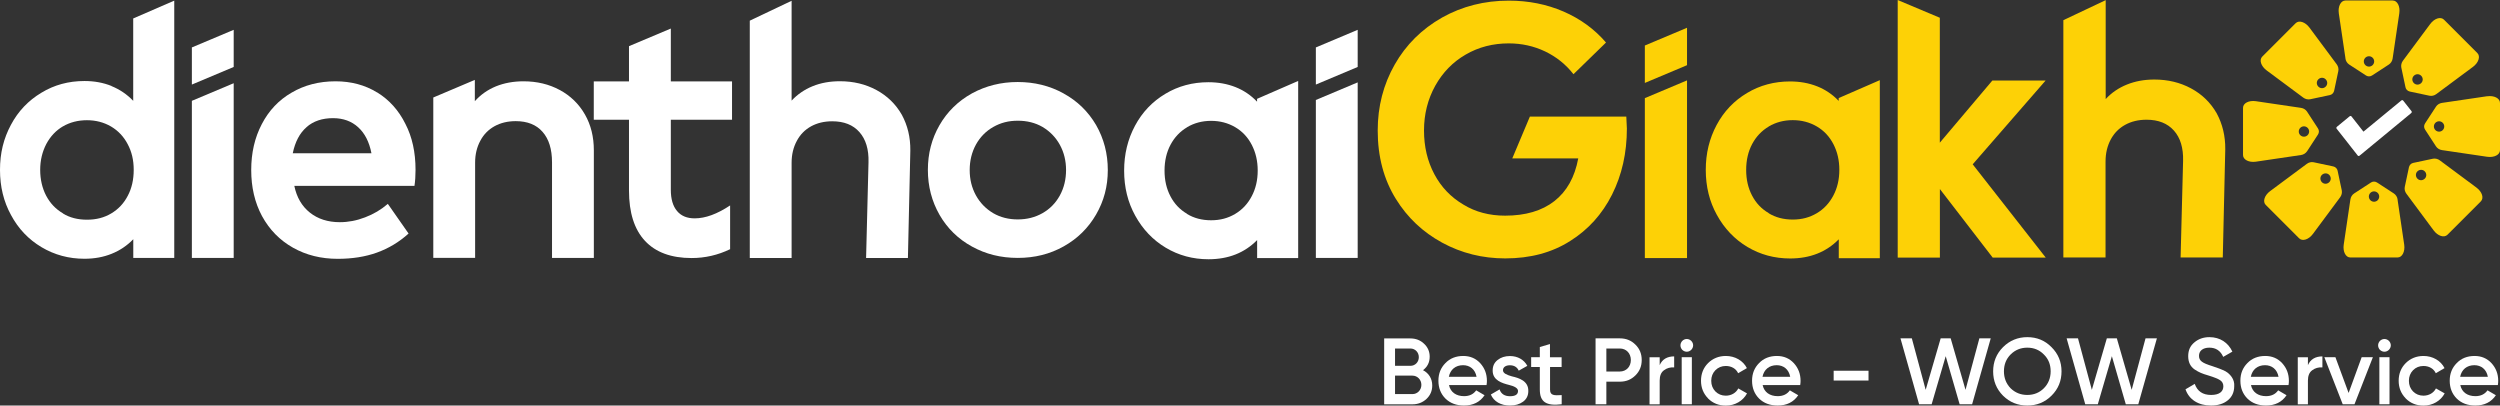 <?xml version="1.0" encoding="UTF-8"?>
<svg id="Layer_1" data-name="Layer 1" xmlns="http://www.w3.org/2000/svg" viewBox="0 0 352.07 57.11">
  <rect x="0" y="0" width="352.07" height="57.11" fill="#333333" stroke="none"/>
  <defs>
    <style>
      .cls-1 {
        fill: #fff;
      }

      .cls-2 {
        fill: #fdd106;
      }
    </style>
  </defs>
  <g>
    <g>
      <g>
        <path class="cls-2" d="M220.18,1.62c2.37,1.03,4.37,2.48,5.99,4.37l-4.58,4.46c-1.09-1.39-2.42-2.45-4-3.21-1.58-.75-3.29-1.13-5.12-1.13-2.22,0-4.24,.52-6.05,1.57-1.81,1.04-3.24,2.51-4.3,4.4-1.05,1.9-1.58,4-1.58,6.29s.48,4.32,1.45,6.15c.97,1.83,2.34,3.26,4.11,4.3,1.7,1.04,3.66,1.55,5.86,1.55,2.87,0,5.19-.68,6.94-2.05,1.75-1.37,2.87-3.37,3.36-6.01h-9.29l2.48-5.89h13.58l.08,1.68c0,3.44-.7,6.54-2.09,9.31-1.39,2.76-3.36,4.94-5.9,6.53-2.57,1.64-5.62,2.45-9.14,2.45-3.21,0-6.17-.74-8.89-2.22-2.72-1.48-4.89-3.53-6.51-6.15-1.7-2.74-2.56-5.95-2.56-9.64,0-3.39,.8-6.48,2.39-9.28,1.59-2.8,3.82-5.01,6.68-6.63,2.84-1.59,5.97-2.38,9.39-2.38,2.77,0,5.34,.51,7.72,1.54Z"/>
        <path class="cls-2" d="M231.64,6.41l5.94-2.5v5.27l-5.94,2.5V6.41Zm0,7.41l5.94-2.5v25.02h-5.94V13.81Z"/>
        <path class="cls-2" d="M258.95,36.35v-2.65c-1.77,1.8-4.05,2.7-6.85,2.7-2.19,0-4.2-.54-6.01-1.62-1.81-1.08-3.25-2.59-4.31-4.52-1.04-1.88-1.56-3.99-1.56-6.33s.51-4.42,1.53-6.33c1.02-1.91,2.45-3.41,4.28-4.5,1.81-1.09,3.84-1.63,6.06-1.63,1.39,0,2.66,.23,3.82,.69,1.16,.46,2.17,1.15,3.03,2.05v-.4l5.79-2.52v25.07h-5.79Zm-9.86-18.53c-1,.59-1.78,1.42-2.34,2.47-.56,1.06-.84,2.27-.84,3.64s.28,2.56,.83,3.61c.55,1.06,1.33,1.88,2.34,2.47v.02c.96,.59,2.09,.89,3.39,.89s2.38-.3,3.38-.89c1-.59,1.78-1.43,2.34-2.5,.56-1.06,.84-2.26,.84-3.61s-.28-2.54-.83-3.61c-.55-1.07-1.33-1.91-2.34-2.5-1.01-.59-2.14-.89-3.39-.89s-2.38,.3-3.38,.89Z"/>
        <path class="cls-2" d="M267.24,0l5.94,2.5V20.59h-.42l7.82-9.25h7.5l-10.27,11.8,10.29,13.14h-7.47l-7.89-10.24h.45v10.24h-5.94V0Z"/>
        <path class="cls-2" d="M296.54,13.95c.82-.89,1.82-1.57,2.98-2.04,1.16-.47,2.45-.71,3.87-.71,1.91,0,3.64,.42,5.18,1.25,1.54,.83,2.74,2,3.6,3.5,.82,1.52,1.23,3.21,1.21,5.07l-.35,15.24h-5.94l.35-13.59c.05-1.83-.38-3.26-1.29-4.28-.91-1.02-2.19-1.53-3.86-1.53-1.14,0-2.14,.24-3.01,.72-.87,.48-1.54,1.16-2.02,2.05-.49,.91-.74,1.95-.74,3.12v13.51h-5.94V2.84L296.54,.02V13.95Z"/>
      </g>
      <g>
        <g>
          <path class="cls-2" d="M337.65,28.09c-.05-.35-.25-.66-.52-.84l-2.38-1.55c-.26-.17-.59-.17-.85,0l-2.38,1.55c-.27,.18-.47,.49-.52,.84l-.94,6.37c-.14,.97,.27,1.8,.94,1.8h6.64c.66,0,1.08-.83,.94-1.8l-.94-6.37Zm-3.32,.32c-.4,0-.73-.33-.73-.73s.33-.73,.73-.73,.73,.33,.73,.73-.33,.73-.73,.73Z"/>
          <path class="cls-2" d="M348.76,26.42l-5.17-3.84c-.28-.21-.64-.29-.96-.23l-2.78,.59c-.3,.06-.53,.3-.6,.6l-.59,2.78c-.07,.32,.02,.68,.23,.96l3.84,5.17c.58,.78,1.47,1.08,1.94,.61l4.7-4.7c.47-.47,.18-1.35-.61-1.94Zm-7.29-1.26c-.29,.29-.75,.29-1.03,0s-.29-.75,0-1.03,.75-.29,1.03,0c.29,.29,.29,.75,0,1.03Z"/>
          <path class="cls-2" d="M350.27,13.55l-6.37,.94c-.35,.05-.66,.25-.84,.52l-1.55,2.38c-.17,.26-.17,.59,0,.85l1.55,2.38c.18,.27,.49,.47,.84,.52l6.37,.94c.97,.14,1.8-.27,1.8-.94v-6.64c0-.66-.83-1.08-1.8-.94Zm-6.78,4.99c-.4,0-.73-.33-.73-.73s.33-.73,.73-.73,.73,.33,.73,.73-.33,.73-.73,.73Z"/>
          <path class="cls-2" d="M338.76,12.29c.06,.3,.3,.53,.6,.6l2.78,.59c.32,.07,.68-.02,.96-.23l5.17-3.84c.78-.58,1.08-1.47,.61-1.94l-4.7-4.7c-.47-.47-1.35-.18-1.94,.61l-3.84,5.17c-.21,.28-.29,.64-.23,.96l.59,2.78Zm1.18-1.62c.29-.29,.75-.29,1.03,0,.29,.29,.29,.75,0,1.03-.29,.29-.75,.29-1.03,0-.29-.29-.29-.75,0-1.03Z"/>
          <path class="cls-2" d="M330.3,8.24c.05,.35,.25,.66,.52,.84l2.38,1.55c.26,.17,.59,.17,.85,0l2.38-1.55c.27-.18,.47-.49,.52-.84l.94-6.37c.14-.97-.27-1.8-.94-1.8h-6.64c-.66,0-1.08,.83-.94,1.8l.94,6.37Zm3.32-.32c.4,0,.73,.33,.73,.73s-.33,.73-.73,.73-.73-.33-.73-.73,.33-.73,.73-.73Z"/>
          <path class="cls-2" d="M319.2,9.91l5.17,3.84c.28,.21,.64,.29,.96,.23l2.78-.59c.3-.06,.53-.3,.6-.6l.59-2.78c.07-.32-.02-.68-.23-.96l-3.84-5.17c-.58-.78-1.47-1.08-1.94-.61l-4.7,4.7c-.47,.47-.18,1.35,.61,1.94Zm7.29,1.26c.29-.29,.75-.29,1.03,0,.29,.29,.29,.75,0,1.03-.29,.29-.75,.29-1.03,0-.29-.29-.29-.75,0-1.03Z"/>
          <path class="cls-2" d="M324.89,21.32l1.55-2.38c.17-.26,.17-.59,0-.85l-1.55-2.38c-.18-.27-.49-.47-.84-.52l-6.37-.94c-.97-.14-1.8,.27-1.8,.94v6.64c0,.66,.83,1.08,1.8,.94l6.37-.94c.35-.05,.66-.25,.84-.52Zm-1.16-2.8c0-.4,.33-.73,.73-.73s.73,.33,.73,.73-.33,.73-.73,.73-.73-.33-.73-.73Z"/>
          <path class="cls-2" d="M329.2,24.04c-.06-.3-.3-.53-.6-.6l-2.78-.59c-.32-.07-.68,.02-.96,.23l-5.17,3.84c-.78,.58-1.08,1.47-.61,1.94l4.7,4.7c.47,.47,1.35,.18,1.94-.61l3.84-5.17c.21-.28,.29-.64,.23-.96l-.59-2.78Zm-1.18,1.62c-.29,.29-.75,.29-1.03,0s-.29-.75,0-1.03,.75-.29,1.03,0,.29,.75,0,1.03Z"/>
        </g>
        <path class="cls-1" d="M339.61,15.66l-1.18-1.5c-.06-.08-.18-.08-.27,0l-5.32,4.38-1.69-2.15c-.06-.08-.18-.08-.27,0l-1.77,1.46c-.09,.07-.11,.2-.05,.27l1.79,2.27s0,.02,.01,.02l1.18,1.5c.06,.08,.18,.08,.27,0l7.25-5.98c.09-.07,.11-.2,.05-.27Z"/>
      </g>
    </g>
    <g>
      <path class="cls-1" d="M15.69,12.12c1.16,.47,2.19,1.16,3.07,2.08V2.6L24.54,.09V36.32h-5.77v-2.63c-.87,.9-1.88,1.58-3.05,2.05-1.16,.47-2.44,.7-3.83,.7-2.19,0-4.21-.54-6.04-1.63-1.83-1.09-3.27-2.6-4.3-4.53-1.03-1.87-1.55-3.99-1.55-6.36s.51-4.42,1.54-6.34c1.02-1.92,2.45-3.42,4.29-4.52,1.8-1.1,3.82-1.65,6.07-1.65,1.38,0,2.64,.23,3.81,.7Zm-6.82,5.67c-.99,.58-1.77,1.41-2.35,2.49-.57,1.1-.86,2.31-.86,3.64s.28,2.57,.84,3.64c.56,1.06,1.34,1.89,2.36,2.48v.02c.95,.59,2.08,.88,3.39,.88s2.42-.29,3.41-.88c1-.59,1.78-1.42,2.33-2.48,.56-1.05,.84-2.27,.84-3.66s-.28-2.55-.85-3.62c-.56-1.07-1.35-1.9-2.35-2.49-1.02-.59-2.15-.88-3.39-.88s-2.39,.29-3.38,.87Z"/>
      <path class="cls-1" d="M27.02,6.68l5.89-2.48v5.23l-5.89,2.48V6.68Zm0,7.52l5.89-2.48v24.6h-5.89V14.19Z"/>
      <path class="cls-1" d="M53.11,13.01c1.71,1.05,3.04,2.53,3.99,4.45,.95,1.83,1.42,3.99,1.42,6.46,0,.84-.05,1.59-.15,2.26h-16.92c.33,1.6,1.06,2.86,2.19,3.76,1.13,.9,2.54,1.35,4.22,1.35,1.18,0,2.36-.22,3.55-.68,1.19-.45,2.26-1.08,3.21-1.9l2.92,4.18c-1.33,1.2-2.81,2.09-4.45,2.68-1.64,.59-3.48,.88-5.53,.88-2.34,0-4.44-.52-6.3-1.57-1.86-1.05-3.31-2.53-4.36-4.45-1.02-1.9-1.52-4.06-1.52-6.48s.49-4.56,1.49-6.47c.99-1.91,2.39-3.39,4.19-4.43,1.8-1.06,3.86-1.6,6.19-1.6,2.19,0,4.15,.52,5.86,1.57Zm-9.94,4.9c-.97,.84-1.61,2.07-1.94,3.67h11.08c-.31-1.59-.93-2.81-1.87-3.66-.93-.85-2.11-1.28-3.54-1.28-1.52,0-2.77,.42-3.73,1.26Z"/>
      <path class="cls-1" d="M78.83,12.67c1.51,.82,2.7,1.97,3.55,3.46,.84,1.47,1.25,3.15,1.25,5.04v15.15h-5.89v-13.46c0-1.85-.44-3.28-1.33-4.29-.88-1.01-2.15-1.51-3.78-1.51-1.13,0-2.12,.24-2.98,.71-.86,.48-1.53,1.15-2,2.04-.49,.9-.74,1.93-.74,3.09v13.41h-5.89V13.73l5.85-2.48v3c.82-.92,1.81-1.61,2.97-2.09,1.16-.47,2.46-.71,3.88-.71,1.9,0,3.61,.41,5.12,1.23Z"/>
      <path class="cls-1" d="M102.83,35.09c-1.74,.84-3.55,1.25-5.43,1.25-2.88,0-5.07-.81-6.57-2.42s-2.25-3.97-2.25-7.09v-9.97h-4.96v-5.4h4.96V6.5l5.89-2.48v7.44h8.62v5.4h-8.62v9.87c0,1.29,.29,2.29,.87,2.98,.58,.7,1.41,1.04,2.49,1.04,1.51,0,3.17-.61,4.99-1.82v6.14Z"/>
      <path class="cls-1" d="M111.48,14.17c.82-.88,1.81-1.56,2.96-2.03,1.15-.47,2.44-.7,3.84-.7,1.9,0,3.61,.41,5.15,1.24,1.53,.83,2.72,1.99,3.57,3.48,.82,1.51,1.22,3.18,1.2,5.04l-.34,15.13h-5.89l.34-13.48c.05-1.82-.38-3.23-1.28-4.25-.9-1.02-2.18-1.52-3.83-1.52-1.13,0-2.12,.24-2.98,.71-.86,.48-1.53,1.15-2,2.04-.49,.9-.74,1.93-.74,3.09v13.41h-5.89V2.91L111.48,.11V14.17Z"/>
      <path class="cls-1" d="M149.78,13.16c1.94,1.06,3.47,2.55,4.58,4.45,1.1,1.92,1.65,4.03,1.65,6.34s-.55,4.36-1.65,6.26c-1.1,1.9-2.62,3.4-4.57,4.49-1.92,1.08-4.07,1.62-6.46,1.62s-4.51-.53-6.45-1.6c-1.94-1.06-3.46-2.55-4.56-4.45-1.1-1.92-1.65-4.03-1.65-6.34s.54-4.39,1.63-6.29c1.09-1.9,2.62-3.4,4.58-4.49,1.95-1.06,4.09-1.6,6.44-1.6s4.51,.53,6.45,1.6Zm-9.9,4.72c-1.04,.59-1.85,1.42-2.44,2.48-.59,1.08-.88,2.28-.88,3.59s.29,2.49,.87,3.55c.58,1.06,1.4,1.9,2.44,2.52,1.02,.59,2.17,.88,3.46,.88s2.44-.29,3.48-.88c1.04-.59,1.85-1.42,2.44-2.48,.59-1.08,.88-2.28,.88-3.59s-.29-2.49-.87-3.55c-.58-1.06-1.4-1.9-2.44-2.52-1.02-.59-2.18-.88-3.49-.88s-2.41,.29-3.45,.88Z"/>
      <path class="cls-1" d="M177.04,36.33v-2.52c-1.77,1.8-4.05,2.7-6.85,2.7-2.19,0-4.2-.54-6.01-1.62-1.81-1.08-3.25-2.59-4.31-4.52-1.04-1.88-1.56-3.99-1.56-6.33s.51-4.42,1.53-6.33c1.02-1.91,2.45-3.41,4.28-4.5,1.81-1.09,3.84-1.63,6.06-1.63,1.39,0,2.66,.23,3.82,.69,1.16,.46,2.17,1.15,3.03,2.05v-.4l5.79-2.52v24.94h-5.79Zm-9.86-18.41c-1,.59-1.78,1.42-2.34,2.47-.56,1.06-.84,2.27-.84,3.64s.28,2.56,.83,3.61c.55,1.06,1.33,1.88,2.34,2.47v.02c.96,.59,2.09,.89,3.39,.89s2.38-.3,3.38-.89c1-.59,1.78-1.43,2.34-2.5,.56-1.06,.84-2.26,.84-3.61s-.28-2.54-.83-3.61c-.55-1.07-1.33-1.91-2.34-2.5-1.01-.59-2.14-.89-3.39-.89s-2.38,.3-3.38,.89Z"/>
      <path class="cls-1" d="M185.31,6.68l5.89-2.48v5.23l-5.89,2.48V6.68Zm0,7.4l5.89-2.48v24.72h-5.89V14.08Z"/>
    </g>
  </g>
  <g>
    <path class="cls-1" d="M201.7,54.28c0,.76-.27,1.39-.81,1.9-.54,.5-1.19,.76-1.98,.76h-3.98v-9.28h3.69c.76,0,1.41,.25,1.92,.74,.53,.49,.8,1.1,.8,1.83,0,.81-.32,1.43-.94,1.9,.81,.42,1.3,1.19,1.3,2.16Zm-5.24-5.2v2.44h2.16c.68,0,1.19-.53,1.19-1.22s-.52-1.22-1.19-1.22h-2.16Zm2.45,6.42c.7,0,1.26-.57,1.26-1.3s-.56-1.3-1.26-1.3h-2.45v2.6h2.45Z"/>
    <path class="cls-1" d="M204.06,54.23c.21,1.01,1.02,1.56,2.12,1.56,.76,0,1.33-.28,1.71-.82l1.18,.69c-.65,.97-1.62,1.45-2.9,1.45-1.07,0-1.95-.33-2.61-.98-.66-.66-.99-1.5-.99-2.51s.33-1.82,.98-2.48c.65-.68,1.5-1.01,2.52-1.01,.97,0,1.76,.34,2.39,1.02,.62,.68,.94,1.51,.94,2.48,0,.15-.01,.35-.05,.6h-5.28Zm3.88-1.17c-.2-1.07-.96-1.63-1.9-1.63-1.06,0-1.8,.62-2,1.63h3.9Z"/>
    <path class="cls-1" d="M212.91,53c1.02,.23,2.35,.65,2.32,2.07,0,.64-.25,1.14-.74,1.5s-1.1,.54-1.84,.54c-1.31,0-2.28-.58-2.7-1.55l1.23-.72c.22,.64,.72,.96,1.47,.96s1.13-.25,1.13-.74c0-.42-.56-.68-1.26-.85-.99-.25-2.33-.65-2.31-2.04,0-.61,.22-1.1,.69-1.47,.46-.37,1.05-.56,1.74-.56,1.1,0,1.99,.52,2.45,1.38l-1.21,.68c-.22-.5-.65-.76-1.25-.76-.54,0-.97,.24-.97,.7,0,.44,.56,.66,1.25,.86Z"/>
    <path class="cls-1" d="M219.93,51.68h-1.64v3.18c0,.85,.56,.84,1.64,.78v1.29c-2.19,.27-3.08-.33-3.08-2.07v-3.18h-1.22v-1.38h1.22v-1.43l1.43-.42v1.86h1.64v1.38Z"/>
    <path class="cls-1" d="M228.12,47.65c.88,0,1.6,.29,2.19,.88,.6,.58,.89,1.31,.89,2.17s-.29,1.58-.89,2.17-1.31,.88-2.19,.88h-1.9v3.18h-1.52v-9.28h3.42Zm0,4.67c.9,0,1.55-.68,1.55-1.62s-.65-1.62-1.55-1.62h-1.9v3.24h1.9Z"/>
    <path class="cls-1" d="M233.73,51.42c.36-.82,1.05-1.23,2.04-1.23v1.55c-.54-.04-1.02,.09-1.43,.4-.41,.29-.61,.78-.61,1.46v3.34h-1.43v-6.63h1.43v1.11Z"/>
    <path class="cls-1" d="M236.91,49.27c-.34-.37-.34-.9,0-1.26,.36-.36,.91-.36,1.27,0,.35,.36,.35,.89-.01,1.26-.36,.35-.89,.35-1.26,0Zm-.08,7.66v-6.63h1.43v6.63h-1.43Z"/>
    <path class="cls-1" d="M240.54,56.1c-.66-.68-.99-1.5-.99-2.48s.33-1.82,.99-2.48,1.51-1.01,2.51-1.01c1.29,0,2.43,.66,2.96,1.71l-1.23,.72c-.3-.64-.94-1.02-1.74-1.02-.58,0-1.07,.2-1.47,.6-.38,.4-.58,.89-.58,1.49s.2,1.09,.58,1.49c.4,.4,.89,.6,1.47,.6,.78,0,1.45-.4,1.76-1.02l1.23,.7c-.57,1.06-1.7,1.72-2.98,1.72-.99,0-1.83-.33-2.51-1.01Z"/>
    <path class="cls-1" d="M248.23,54.23c.21,1.01,1.02,1.56,2.12,1.56,.76,0,1.33-.28,1.71-.82l1.18,.69c-.65,.97-1.62,1.45-2.9,1.45-1.07,0-1.95-.33-2.61-.98-.66-.66-.99-1.5-.99-2.51s.33-1.82,.98-2.48c.65-.68,1.5-1.01,2.52-1.01,.97,0,1.76,.34,2.39,1.02,.62,.68,.94,1.51,.94,2.48,0,.15-.01,.35-.05,.6h-5.28Zm3.88-1.17c-.2-1.07-.96-1.63-1.9-1.63-1.06,0-1.8,.62-2,1.63h3.9Z"/>
    <path class="cls-1" d="M258.23,53.59v-1.38h4.91v1.38h-4.91Z"/>
    <path class="cls-1" d="M270.26,56.93l-2.62-9.28h1.6l1.95,7.25,2.11-7.25h1.41l2.09,7.25,1.95-7.25h1.6l-2.62,9.28h-1.76l-1.96-6.77-1.98,6.77h-1.76Z"/>
    <path class="cls-1" d="M285.5,57.11c-1.34,0-2.48-.46-3.42-1.39-.93-.94-1.39-2.08-1.39-3.42s.46-2.48,1.39-3.41,2.08-1.41,3.42-1.41,2.48,.46,3.41,1.41c.94,.93,1.41,2.07,1.41,3.41s-.46,2.48-1.41,3.42-2.07,1.39-3.41,1.39Zm0-1.49c.93,0,1.71-.32,2.33-.94s.96-1.43,.96-2.39-.32-1.75-.96-2.37c-.62-.64-1.41-.96-2.33-.96s-1.71,.32-2.35,.96c-.62,.62-.94,1.42-.94,2.37s.32,1.75,.94,2.39c.64,.62,1.42,.94,2.35,.94Z"/>
    <path class="cls-1" d="M293.66,56.93l-2.62-9.28h1.6l1.95,7.25,2.11-7.25h1.41l2.09,7.25,1.95-7.25h1.6l-2.62,9.28h-1.76l-1.96-6.77-1.98,6.77h-1.76Z"/>
    <path class="cls-1" d="M307.77,54.83l1.31-.77c.37,1.05,1.14,1.56,2.31,1.56s1.72-.49,1.72-1.22c0-.38-.16-.66-.46-.86-.3-.2-.86-.42-1.64-.66-.89-.26-1.33-.44-1.95-.85-.6-.42-.9-1.03-.9-1.87s.29-1.47,.88-1.95c.58-.49,1.29-.73,2.11-.73,1.49,0,2.64,.77,3.23,2.04l-1.29,.74c-.38-.86-1.03-1.3-1.95-1.3s-1.46,.45-1.46,1.15,.45,1.01,1.87,1.45c.36,.12,.61,.2,.77,.27,.17,.05,.4,.15,.69,.27,.3,.12,.53,.25,.68,.37,.49,.38,1.02,1.02,.95,1.91,0,.83-.3,1.51-.91,2-.6,.49-1.39,.73-2.37,.73-1.79,0-3.09-.86-3.58-2.28Z"/>
    <path class="cls-1" d="M317,54.23c.21,1.01,1.02,1.56,2.12,1.56,.76,0,1.33-.28,1.71-.82l1.18,.69c-.65,.97-1.62,1.45-2.9,1.45-1.07,0-1.95-.33-2.61-.98-.66-.66-.99-1.5-.99-2.51s.33-1.82,.98-2.48c.65-.68,1.5-1.01,2.52-1.01,.97,0,1.76,.34,2.39,1.02,.62,.68,.94,1.51,.94,2.48,0,.15-.01,.35-.05,.6h-5.28Zm3.88-1.17c-.2-1.07-.96-1.63-1.9-1.63-1.06,0-1.8,.62-2,1.63h3.9Z"/>
    <path class="cls-1" d="M325.02,51.42c.36-.82,1.05-1.23,2.04-1.23v1.55c-.54-.04-1.02,.09-1.43,.4-.41,.29-.61,.78-.61,1.46v3.34h-1.43v-6.63h1.43v1.11Z"/>
    <path class="cls-1" d="M332.61,50.3h1.56l-2.59,6.63h-1.66l-2.59-6.63h1.56l1.86,5.04,1.84-5.04Z"/>
    <path class="cls-1" d="M335.16,49.27c-.34-.37-.34-.9,0-1.26,.36-.36,.91-.36,1.27,0,.35,.36,.35,.89-.01,1.26-.36,.35-.89,.35-1.26,0Zm-.08,7.66v-6.63h1.43v6.63h-1.43Z"/>
    <path class="cls-1" d="M338.79,56.1c-.66-.68-.99-1.5-.99-2.48s.33-1.82,.99-2.48,1.51-1.01,2.51-1.01c1.29,0,2.43,.66,2.96,1.71l-1.23,.72c-.3-.64-.94-1.02-1.74-1.02-.58,0-1.07,.2-1.47,.6-.38,.4-.58,.89-.58,1.49s.2,1.09,.58,1.49c.4,.4,.89,.6,1.47,.6,.78,0,1.45-.4,1.76-1.02l1.23,.7c-.57,1.06-1.7,1.72-2.98,1.72-.99,0-1.83-.33-2.51-1.01Z"/>
    <path class="cls-1" d="M346.48,54.23c.21,1.01,1.02,1.56,2.12,1.56,.76,0,1.33-.28,1.71-.82l1.18,.69c-.65,.97-1.62,1.45-2.9,1.45-1.07,0-1.95-.33-2.61-.98-.66-.66-.99-1.5-.99-2.51s.33-1.82,.98-2.48c.65-.68,1.5-1.01,2.52-1.01,.97,0,1.76,.34,2.39,1.02,.62,.68,.94,1.51,.94,2.48,0,.15-.01,.35-.05,.6h-5.28Zm3.88-1.17c-.2-1.07-.96-1.63-1.9-1.63-1.06,0-1.8,.62-2,1.63h3.9Z"/>
  </g>
</svg>